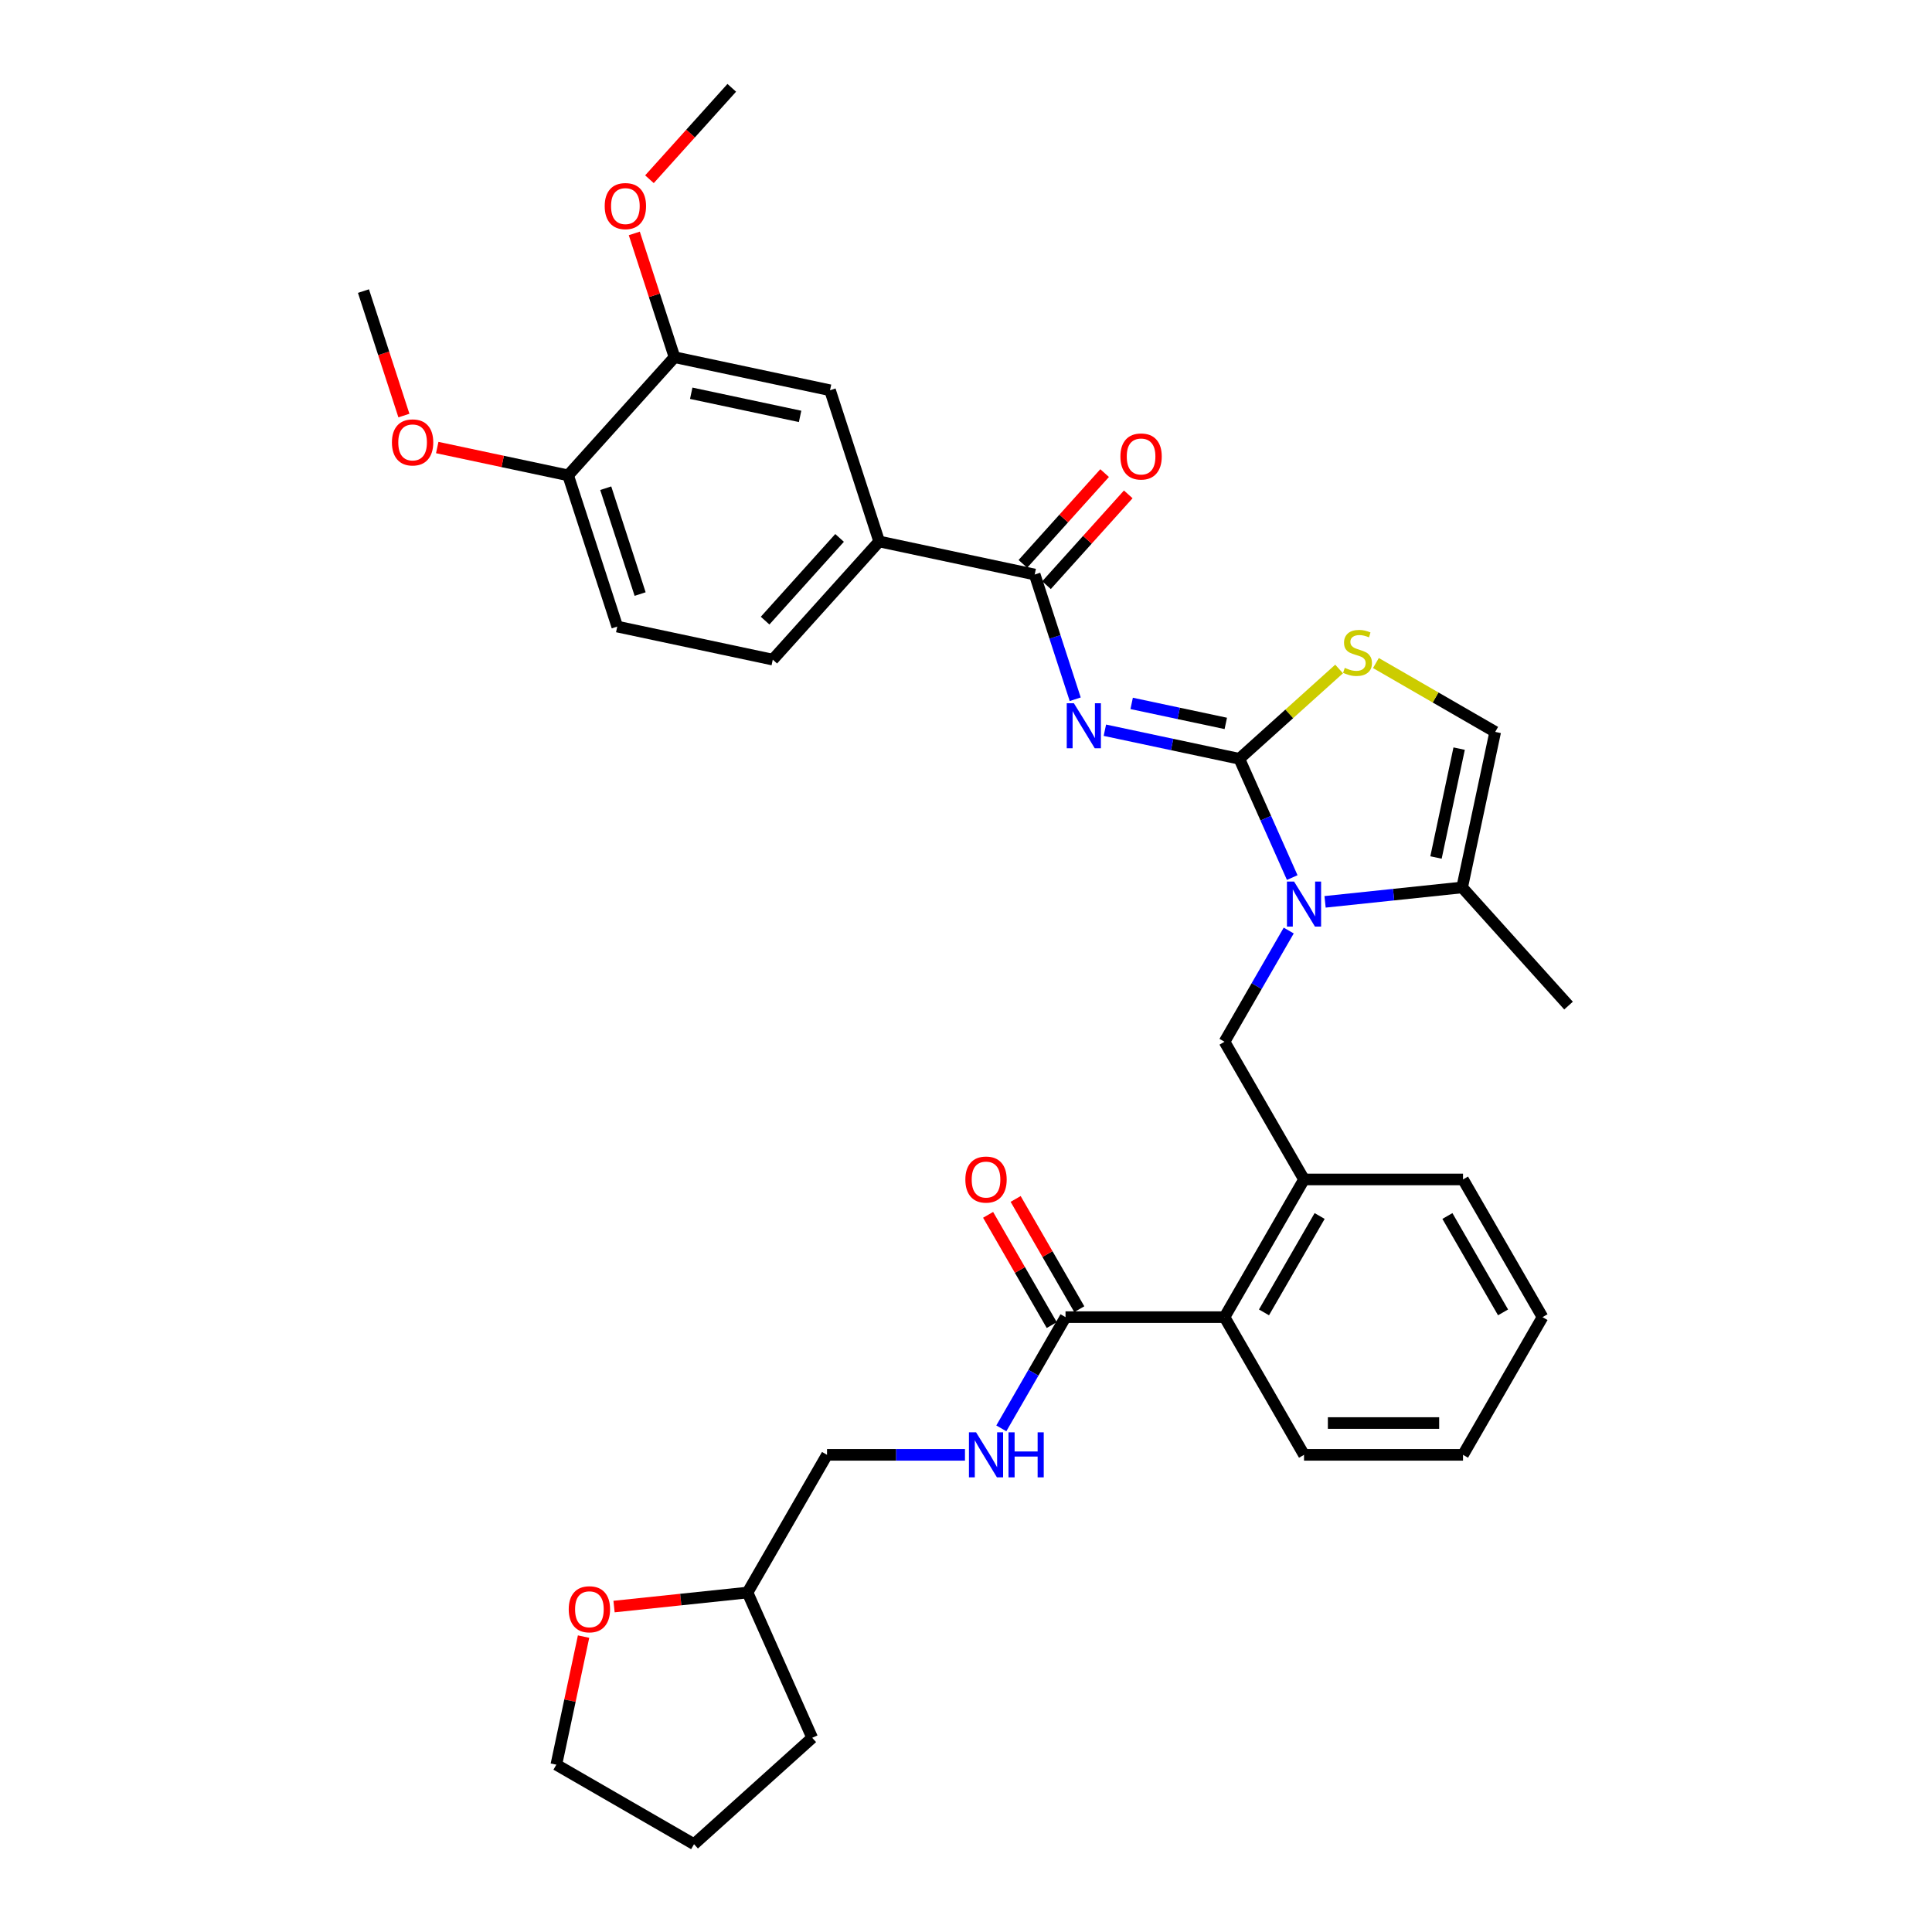 <?xml version='1.0' encoding='iso-8859-1'?>
<svg version='1.1' baseProfile='full'
              xmlns='http://www.w3.org/2000/svg'
                      xmlns:rdkit='http://www.rdkit.org/xml'
                      xmlns:xlink='http://www.w3.org/1999/xlink'
                  xml:space='preserve'
width='1000px' height='1000px' viewBox='0 0 1000 1000'>
<!-- END OF HEADER -->
<rect style='opacity:1.0;fill:#FFFFFF;stroke:none' width='1000' height='1000' x='0' y='0'> </rect>
<path class='bond-0' d='M 317.827,831.557 L 352.372,827.926' style='fill:none;fill-rule:evenodd;stroke:#FF0000;stroke-width:6px;stroke-linecap:butt;stroke-linejoin:miter;stroke-opacity:1' />
<path class='bond-0' d='M 352.372,827.926 L 386.917,824.295' style='fill:none;fill-rule:evenodd;stroke:#000000;stroke-width:6px;stroke-linecap:butt;stroke-linejoin:miter;stroke-opacity:1' />
<path class='bond-1' d='M 302.051,847.102 L 295.006,880.249' style='fill:none;fill-rule:evenodd;stroke:#FF0000;stroke-width:6px;stroke-linecap:butt;stroke-linejoin:miter;stroke-opacity:1' />
<path class='bond-1' d='M 295.006,880.249 L 287.96,913.397' style='fill:none;fill-rule:evenodd;stroke:#000000;stroke-width:6px;stroke-linecap:butt;stroke-linejoin:miter;stroke-opacity:1' />
<path class='bond-2' d='M 551.512,681.752 L 534.896,710.532' style='fill:none;fill-rule:evenodd;stroke:#000000;stroke-width:6px;stroke-linecap:butt;stroke-linejoin:miter;stroke-opacity:1' />
<path class='bond-2' d='M 534.896,710.532 L 518.279,739.313' style='fill:none;fill-rule:evenodd;stroke:#0000FF;stroke-width:6px;stroke-linecap:butt;stroke-linejoin:miter;stroke-opacity:1' />
<path class='bond-3' d='M 558.639,677.637 L 542.166,649.103' style='fill:none;fill-rule:evenodd;stroke:#000000;stroke-width:6px;stroke-linecap:butt;stroke-linejoin:miter;stroke-opacity:1' />
<path class='bond-3' d='M 542.166,649.103 L 525.692,620.57' style='fill:none;fill-rule:evenodd;stroke:#FF0000;stroke-width:6px;stroke-linecap:butt;stroke-linejoin:miter;stroke-opacity:1' />
<path class='bond-3' d='M 544.385,685.867 L 527.911,657.333' style='fill:none;fill-rule:evenodd;stroke:#000000;stroke-width:6px;stroke-linecap:butt;stroke-linejoin:miter;stroke-opacity:1' />
<path class='bond-3' d='M 527.911,657.333 L 511.437,628.799' style='fill:none;fill-rule:evenodd;stroke:#FF0000;stroke-width:6px;stroke-linecap:butt;stroke-linejoin:miter;stroke-opacity:1' />
<path class='bond-4' d='M 551.512,681.752 L 633.81,681.752' style='fill:none;fill-rule:evenodd;stroke:#000000;stroke-width:6px;stroke-linecap:butt;stroke-linejoin:miter;stroke-opacity:1' />
<path class='bond-5' d='M 499.467,753.023 L 463.767,753.023' style='fill:none;fill-rule:evenodd;stroke:#0000FF;stroke-width:6px;stroke-linecap:butt;stroke-linejoin:miter;stroke-opacity:1' />
<path class='bond-5' d='M 463.767,753.023 L 428.066,753.023' style='fill:none;fill-rule:evenodd;stroke:#000000;stroke-width:6px;stroke-linecap:butt;stroke-linejoin:miter;stroke-opacity:1' />
<path class='bond-6' d='M 386.917,824.295 L 428.066,753.023' style='fill:none;fill-rule:evenodd;stroke:#000000;stroke-width:6px;stroke-linecap:butt;stroke-linejoin:miter;stroke-opacity:1' />
<path class='bond-7' d='M 386.917,824.295 L 420.391,899.478' style='fill:none;fill-rule:evenodd;stroke:#000000;stroke-width:6px;stroke-linecap:butt;stroke-linejoin:miter;stroke-opacity:1' />
<path class='bond-8' d='M 756.805,459.334 L 811.873,520.493' style='fill:none;fill-rule:evenodd;stroke:#000000;stroke-width:6px;stroke-linecap:butt;stroke-linejoin:miter;stroke-opacity:1' />
<path class='bond-9' d='M 756.805,459.334 L 773.916,378.835' style='fill:none;fill-rule:evenodd;stroke:#000000;stroke-width:6px;stroke-linecap:butt;stroke-linejoin:miter;stroke-opacity:1' />
<path class='bond-9' d='M 743.272,443.837 L 755.249,387.488' style='fill:none;fill-rule:evenodd;stroke:#000000;stroke-width:6px;stroke-linecap:butt;stroke-linejoin:miter;stroke-opacity:1' />
<path class='bond-10' d='M 756.805,459.334 L 721.33,463.063' style='fill:none;fill-rule:evenodd;stroke:#000000;stroke-width:6px;stroke-linecap:butt;stroke-linejoin:miter;stroke-opacity:1' />
<path class='bond-10' d='M 721.33,463.063 L 685.855,466.791' style='fill:none;fill-rule:evenodd;stroke:#0000FF;stroke-width:6px;stroke-linecap:butt;stroke-linejoin:miter;stroke-opacity:1' />
<path class='bond-11' d='M 773.916,378.835 L 743.045,361.012' style='fill:none;fill-rule:evenodd;stroke:#000000;stroke-width:6px;stroke-linecap:butt;stroke-linejoin:miter;stroke-opacity:1' />
<path class='bond-11' d='M 743.045,361.012 L 712.174,343.188' style='fill:none;fill-rule:evenodd;stroke:#CCCC00;stroke-width:6px;stroke-linecap:butt;stroke-linejoin:miter;stroke-opacity:1' />
<path class='bond-12' d='M 693.114,346.267 L 667.3,369.511' style='fill:none;fill-rule:evenodd;stroke:#CCCC00;stroke-width:6px;stroke-linecap:butt;stroke-linejoin:miter;stroke-opacity:1' />
<path class='bond-12' d='M 667.3,369.511 L 641.485,392.754' style='fill:none;fill-rule:evenodd;stroke:#000000;stroke-width:6px;stroke-linecap:butt;stroke-linejoin:miter;stroke-opacity:1' />
<path class='bond-13' d='M 641.485,392.754 L 655.17,423.49' style='fill:none;fill-rule:evenodd;stroke:#000000;stroke-width:6px;stroke-linecap:butt;stroke-linejoin:miter;stroke-opacity:1' />
<path class='bond-13' d='M 655.17,423.49 L 668.854,454.226' style='fill:none;fill-rule:evenodd;stroke:#0000FF;stroke-width:6px;stroke-linecap:butt;stroke-linejoin:miter;stroke-opacity:1' />
<path class='bond-14' d='M 641.485,392.754 L 606.684,385.357' style='fill:none;fill-rule:evenodd;stroke:#000000;stroke-width:6px;stroke-linecap:butt;stroke-linejoin:miter;stroke-opacity:1' />
<path class='bond-14' d='M 606.684,385.357 L 571.882,377.959' style='fill:none;fill-rule:evenodd;stroke:#0000FF;stroke-width:6px;stroke-linecap:butt;stroke-linejoin:miter;stroke-opacity:1' />
<path class='bond-14' d='M 634.467,374.435 L 610.106,369.257' style='fill:none;fill-rule:evenodd;stroke:#000000;stroke-width:6px;stroke-linecap:butt;stroke-linejoin:miter;stroke-opacity:1' />
<path class='bond-14' d='M 610.106,369.257 L 585.745,364.079' style='fill:none;fill-rule:evenodd;stroke:#0000FF;stroke-width:6px;stroke-linecap:butt;stroke-linejoin:miter;stroke-opacity:1' />
<path class='bond-15' d='M 667.043,481.647 L 650.426,510.428' style='fill:none;fill-rule:evenodd;stroke:#0000FF;stroke-width:6px;stroke-linecap:butt;stroke-linejoin:miter;stroke-opacity:1' />
<path class='bond-15' d='M 650.426,510.428 L 633.81,539.208' style='fill:none;fill-rule:evenodd;stroke:#000000;stroke-width:6px;stroke-linecap:butt;stroke-linejoin:miter;stroke-opacity:1' />
<path class='bond-16' d='M 674.959,753.023 L 757.256,753.023' style='fill:none;fill-rule:evenodd;stroke:#000000;stroke-width:6px;stroke-linecap:butt;stroke-linejoin:miter;stroke-opacity:1' />
<path class='bond-16' d='M 687.303,736.564 L 744.911,736.564' style='fill:none;fill-rule:evenodd;stroke:#000000;stroke-width:6px;stroke-linecap:butt;stroke-linejoin:miter;stroke-opacity:1' />
<path class='bond-17' d='M 674.959,753.023 L 633.81,681.752' style='fill:none;fill-rule:evenodd;stroke:#000000;stroke-width:6px;stroke-linecap:butt;stroke-linejoin:miter;stroke-opacity:1' />
<path class='bond-18' d='M 556.531,361.933 L 546.043,329.653' style='fill:none;fill-rule:evenodd;stroke:#0000FF;stroke-width:6px;stroke-linecap:butt;stroke-linejoin:miter;stroke-opacity:1' />
<path class='bond-18' d='M 546.043,329.653 L 535.555,297.374' style='fill:none;fill-rule:evenodd;stroke:#000000;stroke-width:6px;stroke-linecap:butt;stroke-linejoin:miter;stroke-opacity:1' />
<path class='bond-19' d='M 541.671,302.881 L 562.826,279.385' style='fill:none;fill-rule:evenodd;stroke:#000000;stroke-width:6px;stroke-linecap:butt;stroke-linejoin:miter;stroke-opacity:1' />
<path class='bond-19' d='M 562.826,279.385 L 583.982,255.889' style='fill:none;fill-rule:evenodd;stroke:#FF0000;stroke-width:6px;stroke-linecap:butt;stroke-linejoin:miter;stroke-opacity:1' />
<path class='bond-19' d='M 529.439,291.867 L 550.595,268.371' style='fill:none;fill-rule:evenodd;stroke:#000000;stroke-width:6px;stroke-linecap:butt;stroke-linejoin:miter;stroke-opacity:1' />
<path class='bond-19' d='M 550.595,268.371 L 571.75,244.875' style='fill:none;fill-rule:evenodd;stroke:#FF0000;stroke-width:6px;stroke-linecap:butt;stroke-linejoin:miter;stroke-opacity:1' />
<path class='bond-20' d='M 535.555,297.374 L 455.056,280.263' style='fill:none;fill-rule:evenodd;stroke:#000000;stroke-width:6px;stroke-linecap:butt;stroke-linejoin:miter;stroke-opacity:1' />
<path class='bond-21' d='M 757.256,753.023 L 798.405,681.752' style='fill:none;fill-rule:evenodd;stroke:#000000;stroke-width:6px;stroke-linecap:butt;stroke-linejoin:miter;stroke-opacity:1' />
<path class='bond-22' d='M 633.81,539.208 L 674.959,610.48' style='fill:none;fill-rule:evenodd;stroke:#000000;stroke-width:6px;stroke-linecap:butt;stroke-linejoin:miter;stroke-opacity:1' />
<path class='bond-23' d='M 798.405,681.752 L 757.256,610.48' style='fill:none;fill-rule:evenodd;stroke:#000000;stroke-width:6px;stroke-linecap:butt;stroke-linejoin:miter;stroke-opacity:1' />
<path class='bond-23' d='M 777.978,679.291 L 749.174,629.401' style='fill:none;fill-rule:evenodd;stroke:#000000;stroke-width:6px;stroke-linecap:butt;stroke-linejoin:miter;stroke-opacity:1' />
<path class='bond-24' d='M 757.256,610.48 L 674.959,610.48' style='fill:none;fill-rule:evenodd;stroke:#000000;stroke-width:6px;stroke-linecap:butt;stroke-linejoin:miter;stroke-opacity:1' />
<path class='bond-25' d='M 674.959,610.48 L 633.81,681.752' style='fill:none;fill-rule:evenodd;stroke:#000000;stroke-width:6px;stroke-linecap:butt;stroke-linejoin:miter;stroke-opacity:1' />
<path class='bond-25' d='M 683.041,629.401 L 654.236,679.291' style='fill:none;fill-rule:evenodd;stroke:#000000;stroke-width:6px;stroke-linecap:butt;stroke-linejoin:miter;stroke-opacity:1' />
<path class='bond-26' d='M 319.489,324.312 L 294.057,246.042' style='fill:none;fill-rule:evenodd;stroke:#000000;stroke-width:6px;stroke-linecap:butt;stroke-linejoin:miter;stroke-opacity:1' />
<path class='bond-26' d='M 331.328,307.485 L 313.526,252.696' style='fill:none;fill-rule:evenodd;stroke:#000000;stroke-width:6px;stroke-linecap:butt;stroke-linejoin:miter;stroke-opacity:1' />
<path class='bond-27' d='M 319.489,324.312 L 399.988,341.422' style='fill:none;fill-rule:evenodd;stroke:#000000;stroke-width:6px;stroke-linecap:butt;stroke-linejoin:miter;stroke-opacity:1' />
<path class='bond-28' d='M 294.057,246.042 L 349.125,184.883' style='fill:none;fill-rule:evenodd;stroke:#000000;stroke-width:6px;stroke-linecap:butt;stroke-linejoin:miter;stroke-opacity:1' />
<path class='bond-29' d='M 294.057,246.042 L 260.186,238.842' style='fill:none;fill-rule:evenodd;stroke:#000000;stroke-width:6px;stroke-linecap:butt;stroke-linejoin:miter;stroke-opacity:1' />
<path class='bond-29' d='M 260.186,238.842 L 226.314,231.643' style='fill:none;fill-rule:evenodd;stroke:#FF0000;stroke-width:6px;stroke-linecap:butt;stroke-linejoin:miter;stroke-opacity:1' />
<path class='bond-30' d='M 349.125,184.883 L 429.624,201.994' style='fill:none;fill-rule:evenodd;stroke:#000000;stroke-width:6px;stroke-linecap:butt;stroke-linejoin:miter;stroke-opacity:1' />
<path class='bond-30' d='M 357.778,203.549 L 414.127,215.527' style='fill:none;fill-rule:evenodd;stroke:#000000;stroke-width:6px;stroke-linecap:butt;stroke-linejoin:miter;stroke-opacity:1' />
<path class='bond-31' d='M 349.125,184.883 L 338.717,152.851' style='fill:none;fill-rule:evenodd;stroke:#000000;stroke-width:6px;stroke-linecap:butt;stroke-linejoin:miter;stroke-opacity:1' />
<path class='bond-31' d='M 338.717,152.851 L 328.309,120.818' style='fill:none;fill-rule:evenodd;stroke:#FF0000;stroke-width:6px;stroke-linecap:butt;stroke-linejoin:miter;stroke-opacity:1' />
<path class='bond-32' d='M 429.624,201.994 L 455.056,280.263' style='fill:none;fill-rule:evenodd;stroke:#000000;stroke-width:6px;stroke-linecap:butt;stroke-linejoin:miter;stroke-opacity:1' />
<path class='bond-33' d='M 455.056,280.263 L 399.988,341.422' style='fill:none;fill-rule:evenodd;stroke:#000000;stroke-width:6px;stroke-linecap:butt;stroke-linejoin:miter;stroke-opacity:1' />
<path class='bond-33' d='M 434.564,278.424 L 396.016,321.235' style='fill:none;fill-rule:evenodd;stroke:#000000;stroke-width:6px;stroke-linecap:butt;stroke-linejoin:miter;stroke-opacity:1' />
<path class='bond-34' d='M 209.061,215.089 L 198.594,182.875' style='fill:none;fill-rule:evenodd;stroke:#FF0000;stroke-width:6px;stroke-linecap:butt;stroke-linejoin:miter;stroke-opacity:1' />
<path class='bond-34' d='M 198.594,182.875 L 188.127,150.662' style='fill:none;fill-rule:evenodd;stroke:#000000;stroke-width:6px;stroke-linecap:butt;stroke-linejoin:miter;stroke-opacity:1' />
<path class='bond-35' d='M 336.158,92.771 L 357.46,69.113' style='fill:none;fill-rule:evenodd;stroke:#FF0000;stroke-width:6px;stroke-linecap:butt;stroke-linejoin:miter;stroke-opacity:1' />
<path class='bond-35' d='M 357.46,69.113 L 378.762,45.455' style='fill:none;fill-rule:evenodd;stroke:#000000;stroke-width:6px;stroke-linecap:butt;stroke-linejoin:miter;stroke-opacity:1' />
<path class='bond-36' d='M 287.96,913.397 L 359.232,954.545' style='fill:none;fill-rule:evenodd;stroke:#000000;stroke-width:6px;stroke-linecap:butt;stroke-linejoin:miter;stroke-opacity:1' />
<path class='bond-37' d='M 420.391,899.478 L 359.232,954.545' style='fill:none;fill-rule:evenodd;stroke:#000000;stroke-width:6px;stroke-linecap:butt;stroke-linejoin:miter;stroke-opacity:1' />
<path  class='atom-0' d='M 294.372 832.963
Q 294.372 827.367, 297.137 824.24
Q 299.902 821.113, 305.071 821.113
Q 310.239 821.113, 313.004 824.24
Q 315.769 827.367, 315.769 832.963
Q 315.769 838.626, 312.971 841.852
Q 310.173 845.045, 305.071 845.045
Q 299.935 845.045, 297.137 841.852
Q 294.372 838.658, 294.372 832.963
M 305.071 842.411
Q 308.626 842.411, 310.535 840.041
Q 312.477 837.638, 312.477 832.963
Q 312.477 828.388, 310.535 826.083
Q 308.626 823.746, 305.071 823.746
Q 301.515 823.746, 299.573 826.05
Q 297.664 828.355, 297.664 832.963
Q 297.664 837.671, 299.573 840.041
Q 301.515 842.411, 305.071 842.411
' fill='#FF0000'/>
<path  class='atom-2' d='M 505.212 741.37
L 512.849 753.715
Q 513.606 754.933, 514.824 757.138
Q 516.042 759.344, 516.108 759.476
L 516.108 741.37
L 519.202 741.37
L 519.202 764.677
L 516.009 764.677
L 507.812 751.18
Q 506.858 749.6, 505.837 747.789
Q 504.85 745.979, 504.553 745.419
L 504.553 764.677
L 501.525 764.677
L 501.525 741.37
L 505.212 741.37
' fill='#0000FF'/>
<path  class='atom-2' d='M 522 741.37
L 525.161 741.37
L 525.161 751.279
L 537.077 751.279
L 537.077 741.37
L 540.238 741.37
L 540.238 764.677
L 537.077 764.677
L 537.077 753.912
L 525.161 753.912
L 525.161 764.677
L 522 764.677
L 522 741.37
' fill='#0000FF'/>
<path  class='atom-3' d='M 499.665 610.546
Q 499.665 604.95, 502.43 601.822
Q 505.195 598.695, 510.364 598.695
Q 515.532 598.695, 518.297 601.822
Q 521.062 604.95, 521.062 610.546
Q 521.062 616.208, 518.264 619.434
Q 515.466 622.627, 510.364 622.627
Q 505.228 622.627, 502.43 619.434
Q 499.665 616.241, 499.665 610.546
M 510.364 619.994
Q 513.919 619.994, 515.828 617.623
Q 517.77 615.22, 517.77 610.546
Q 517.77 605.97, 515.828 603.666
Q 513.919 601.329, 510.364 601.329
Q 506.808 601.329, 504.866 603.633
Q 502.957 605.937, 502.957 610.546
Q 502.957 615.253, 504.866 617.623
Q 506.808 619.994, 510.364 619.994
' fill='#FF0000'/>
<path  class='atom-7' d='M 696.06 345.686
Q 696.324 345.784, 697.41 346.245
Q 698.496 346.706, 699.681 347.002
Q 700.899 347.266, 702.084 347.266
Q 704.29 347.266, 705.574 346.212
Q 706.858 345.126, 706.858 343.25
Q 706.858 341.966, 706.199 341.176
Q 705.574 340.386, 704.586 339.958
Q 703.599 339.53, 701.953 339.036
Q 699.879 338.41, 698.628 337.818
Q 697.41 337.225, 696.521 335.974
Q 695.665 334.724, 695.665 332.617
Q 695.665 329.687, 697.64 327.876
Q 699.648 326.066, 703.599 326.066
Q 706.298 326.066, 709.36 327.35
L 708.602 329.884
Q 705.804 328.732, 703.698 328.732
Q 701.426 328.732, 700.175 329.687
Q 698.924 330.609, 698.957 332.222
Q 698.957 333.473, 699.583 334.23
Q 700.241 334.987, 701.163 335.415
Q 702.117 335.843, 703.698 336.337
Q 705.804 336.995, 707.055 337.653
Q 708.306 338.312, 709.195 339.661
Q 710.117 340.978, 710.117 343.25
Q 710.117 346.476, 707.944 348.22
Q 705.804 349.932, 702.216 349.932
Q 700.142 349.932, 698.562 349.471
Q 697.015 349.043, 695.171 348.286
L 696.06 345.686
' fill='#CCCC00'/>
<path  class='atom-9' d='M 669.807 456.283
L 677.444 468.628
Q 678.201 469.846, 679.419 472.051
Q 680.637 474.257, 680.703 474.389
L 680.703 456.283
L 683.797 456.283
L 683.797 479.59
L 680.604 479.59
L 672.407 466.093
Q 671.453 464.513, 670.432 462.702
Q 669.445 460.892, 669.148 460.332
L 669.148 479.59
L 666.12 479.59
L 666.12 456.283
L 669.807 456.283
' fill='#0000FF'/>
<path  class='atom-11' d='M 555.834 363.99
L 563.471 376.335
Q 564.229 377.553, 565.447 379.758
Q 566.665 381.964, 566.73 382.096
L 566.73 363.99
L 569.825 363.99
L 569.825 387.297
L 566.632 387.297
L 558.435 373.8
Q 557.48 372.22, 556.46 370.409
Q 555.472 368.599, 555.176 368.039
L 555.176 387.297
L 552.147 387.297
L 552.147 363.99
L 555.834 363.99
' fill='#0000FF'/>
<path  class='atom-14' d='M 579.924 236.281
Q 579.924 230.685, 582.689 227.557
Q 585.454 224.43, 590.623 224.43
Q 595.791 224.43, 598.556 227.557
Q 601.321 230.685, 601.321 236.281
Q 601.321 241.943, 598.523 245.169
Q 595.725 248.362, 590.623 248.362
Q 585.487 248.362, 582.689 245.169
Q 579.924 241.976, 579.924 236.281
M 590.623 245.729
Q 594.178 245.729, 596.087 243.358
Q 598.029 240.955, 598.029 236.281
Q 598.029 231.705, 596.087 229.401
Q 594.178 227.063, 590.623 227.063
Q 587.067 227.063, 585.125 229.368
Q 583.216 231.672, 583.216 236.281
Q 583.216 240.988, 585.125 243.358
Q 587.067 245.729, 590.623 245.729
' fill='#FF0000'/>
<path  class='atom-26' d='M 202.86 228.997
Q 202.86 223.401, 205.625 220.274
Q 208.39 217.146, 213.558 217.146
Q 218.727 217.146, 221.492 220.274
Q 224.257 223.401, 224.257 228.997
Q 224.257 234.659, 221.459 237.885
Q 218.661 241.079, 213.558 241.079
Q 208.423 241.079, 205.625 237.885
Q 202.86 234.692, 202.86 228.997
M 213.558 238.445
Q 217.114 238.445, 219.023 236.075
Q 220.965 233.672, 220.965 228.997
Q 220.965 224.422, 219.023 222.117
Q 217.114 219.78, 213.558 219.78
Q 210.003 219.78, 208.061 222.084
Q 206.152 224.389, 206.152 228.997
Q 206.152 233.705, 208.061 236.075
Q 210.003 238.445, 213.558 238.445
' fill='#FF0000'/>
<path  class='atom-28' d='M 312.995 106.679
Q 312.995 101.083, 315.76 97.956
Q 318.526 94.829, 323.694 94.829
Q 328.862 94.829, 331.627 97.956
Q 334.393 101.083, 334.393 106.679
Q 334.393 112.341, 331.594 115.567
Q 328.796 118.761, 323.694 118.761
Q 318.559 118.761, 315.76 115.567
Q 312.995 112.374, 312.995 106.679
M 323.694 116.127
Q 327.249 116.127, 329.158 113.757
Q 331.101 111.354, 331.101 106.679
Q 331.101 102.104, 329.158 99.799
Q 327.249 97.462, 323.694 97.462
Q 320.139 97.462, 318.196 99.766
Q 316.287 102.071, 316.287 106.679
Q 316.287 111.387, 318.196 113.757
Q 320.139 116.127, 323.694 116.127
' fill='#FF0000'/>
</svg>
